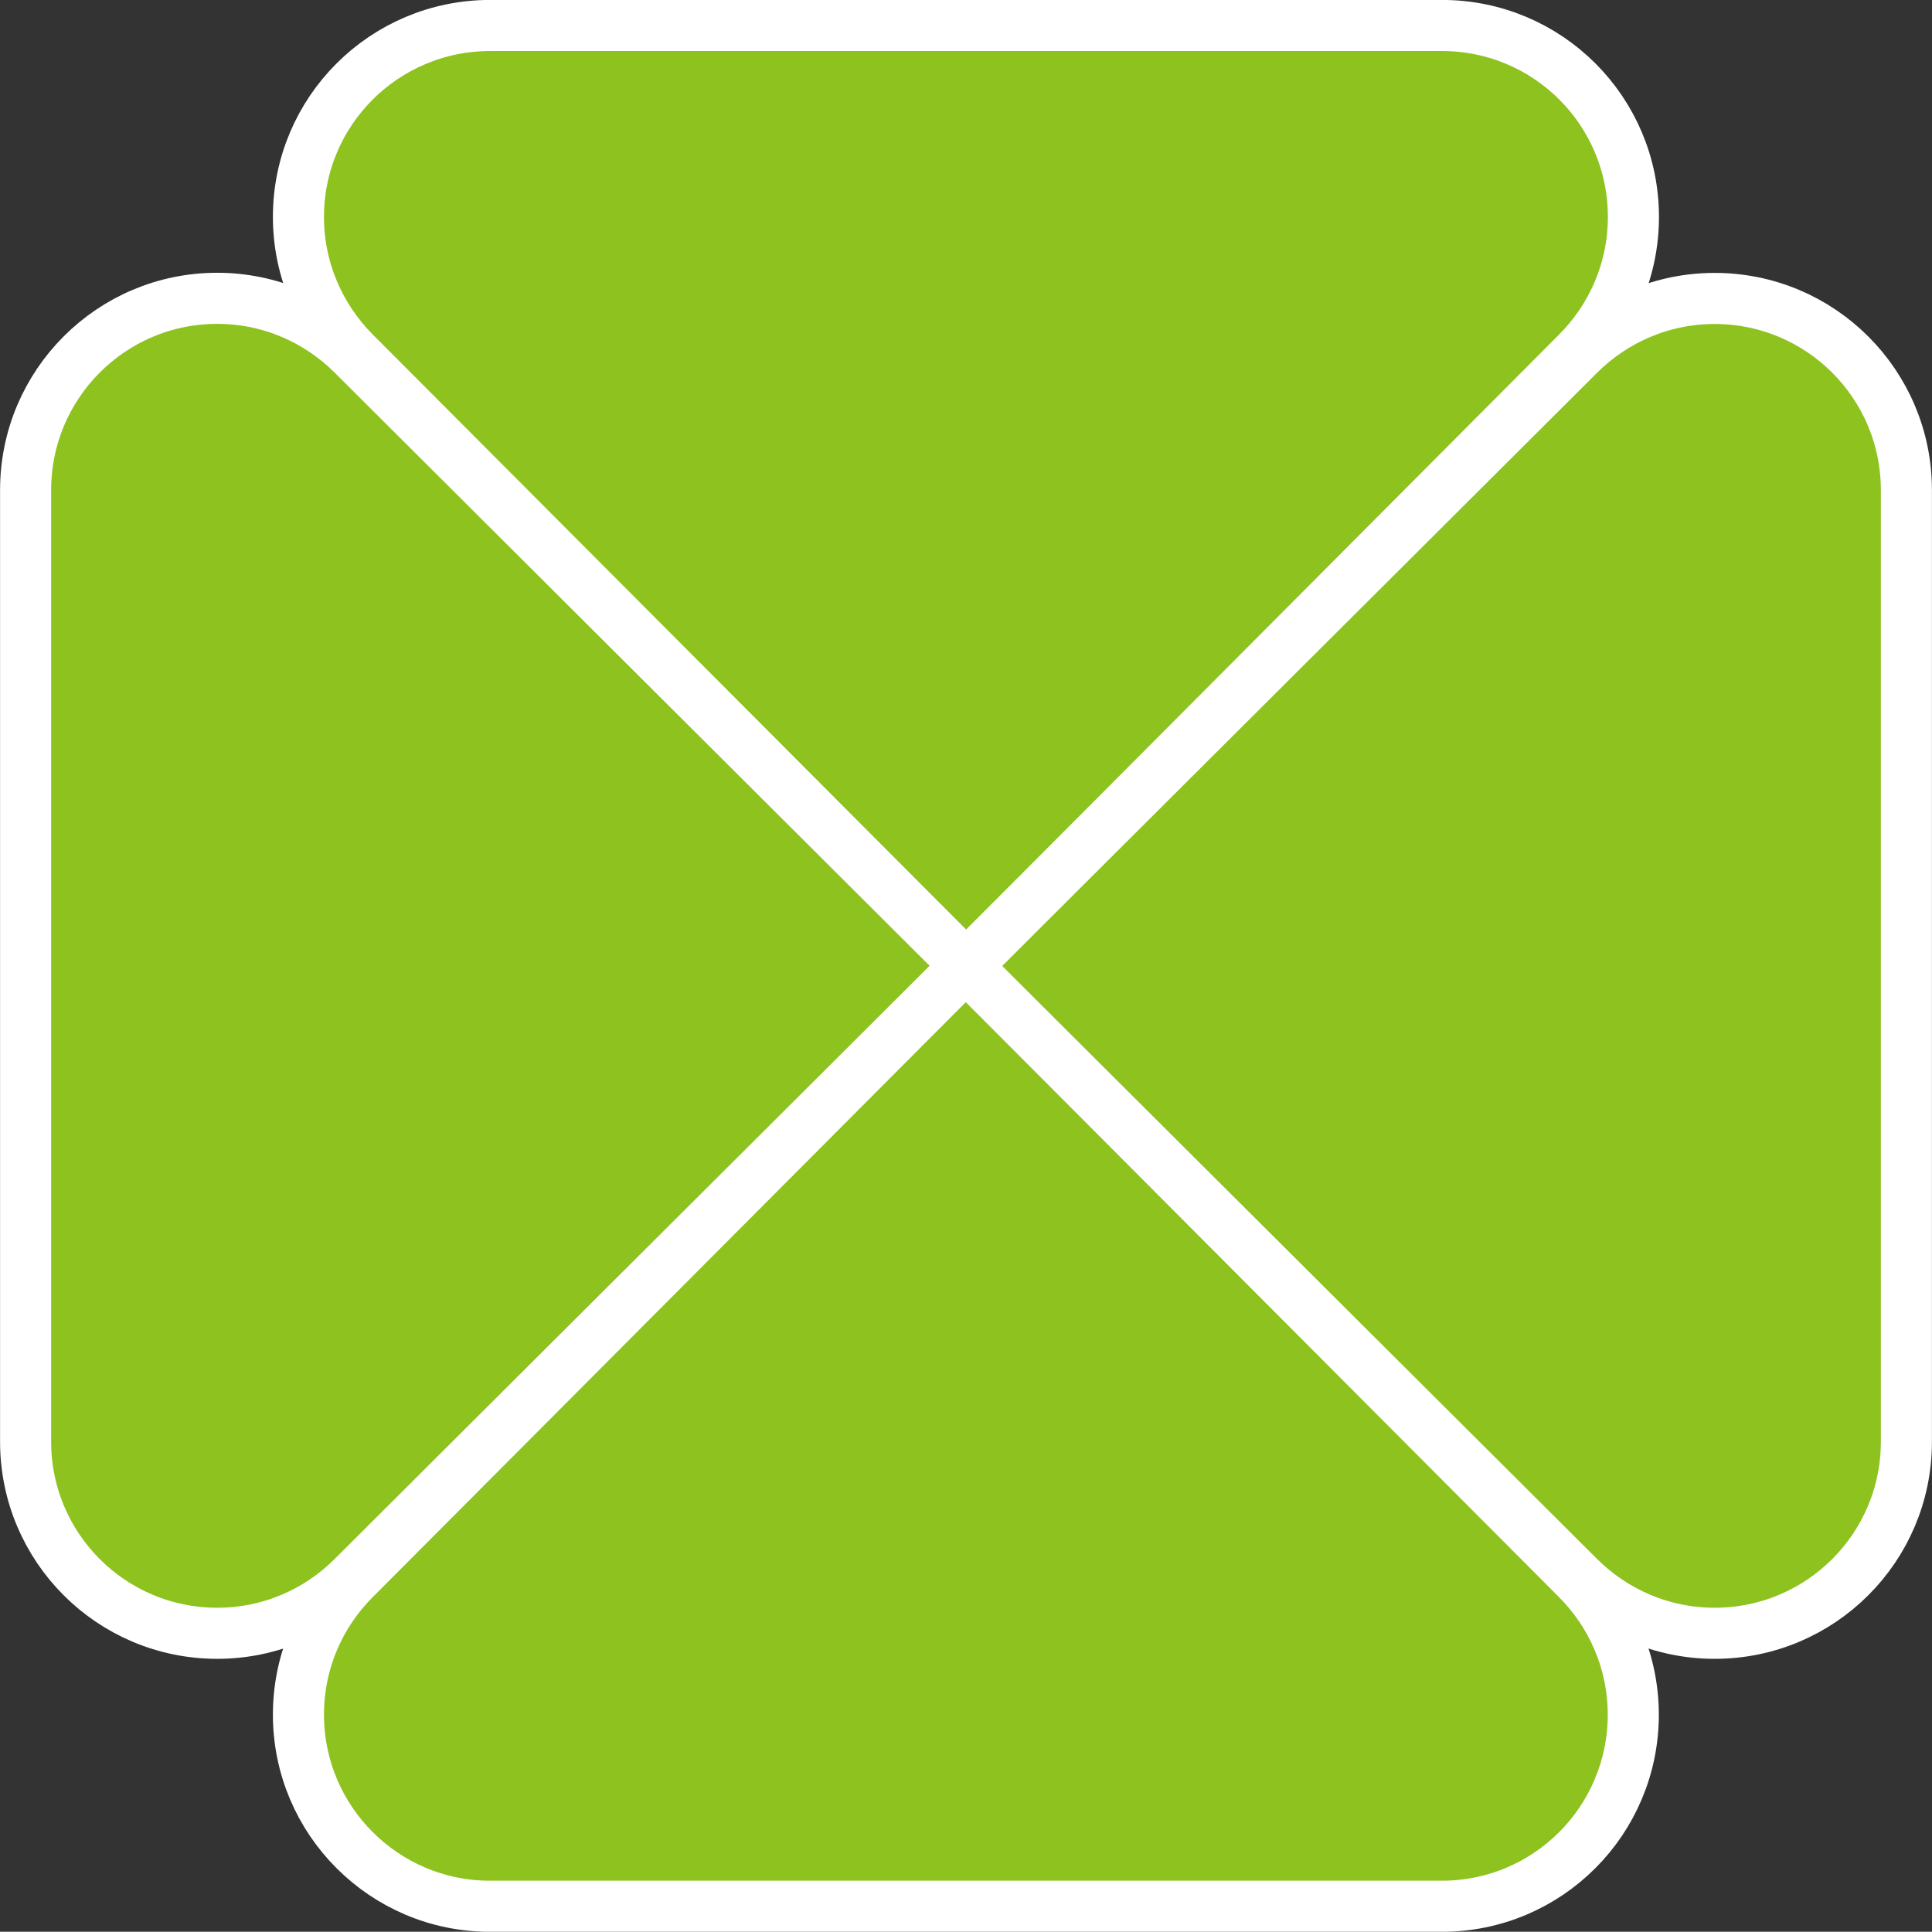 <?xml version="1.0" encoding="UTF-8"?><svg id="b" xmlns="http://www.w3.org/2000/svg" viewBox="0 0 14.559 14.557"><rect x="0" y="0" width="14.559" height="14.557" fill="#333333" stroke="none"/><defs><style>.d{fill:#8dc21f;}.e{fill:none;stroke:#fff;stroke-width:.385px;}</style></defs><g id="c"><g><g><path class="d" d="M2.657,2.671c-.262-.261-.623-.423-1.02-.423C.839,2.248,.193,2.895,.193,3.693v7.171c0,.798,.646,1.444,1.444,1.444,.398,0,.759-.162,1.02-.423L7.278,7.278,2.657,2.671Z"/><path class="d" d="M2.672,11.9c-.262,.262-.423,.623-.423,1.021,0,.798,.648,1.444,1.443,1.444h7.173c.798,0,1.443-.646,1.443-1.444,0-.397-.162-.759-.423-1.021L7.278,7.279,2.672,11.9Z"/><path class="d" d="M11.9,11.885c.262,.261,.623,.423,1.021,.423,.798,0,1.445-.646,1.445-1.443V3.693c0-.798-.647-1.444-1.445-1.444-.398,0-.759,.162-1.021,.423L7.279,7.279l4.621,4.606Z"/><path class="d" d="M11.886,2.656c.261-.262,.423-.623,.423-1.021,0-.798-.645-1.443-1.443-1.443H3.694c-.798,0-1.445,.645-1.445,1.443,0,.397,.162,.759,.423,1.021L7.281,7.278,11.886,2.656Z"/></g><g><path class="e" d="M2.657,2.671c-.262-.261-.623-.423-1.02-.423C.839,2.248,.193,2.895,.193,3.693v7.171c0,.798,.646,1.444,1.444,1.444,.398,0,.759-.162,1.02-.423L7.278,7.278,2.657,2.671Z"/><path class="e" d="M2.672,11.9c-.262,.262-.423,.623-.423,1.021,0,.798,.648,1.444,1.443,1.444h7.173c.798,0,1.443-.646,1.443-1.444,0-.397-.162-.759-.423-1.021L7.278,7.279,2.672,11.9Z"/><path class="e" d="M11.9,11.885c.262,.261,.623,.423,1.021,.423,.798,0,1.445-.646,1.445-1.443V3.693c0-.798-.647-1.444-1.445-1.444-.398,0-.759,.162-1.021,.423L7.279,7.279l4.621,4.606Z"/><path class="e" d="M11.886,2.656c.261-.262,.423-.623,.423-1.021,0-.798-.645-1.443-1.443-1.443H3.694c-.798,0-1.445,.645-1.445,1.443,0,.397,.162,.759,.423,1.021L7.281,7.278,11.886,2.656Z"/></g></g></g></svg>